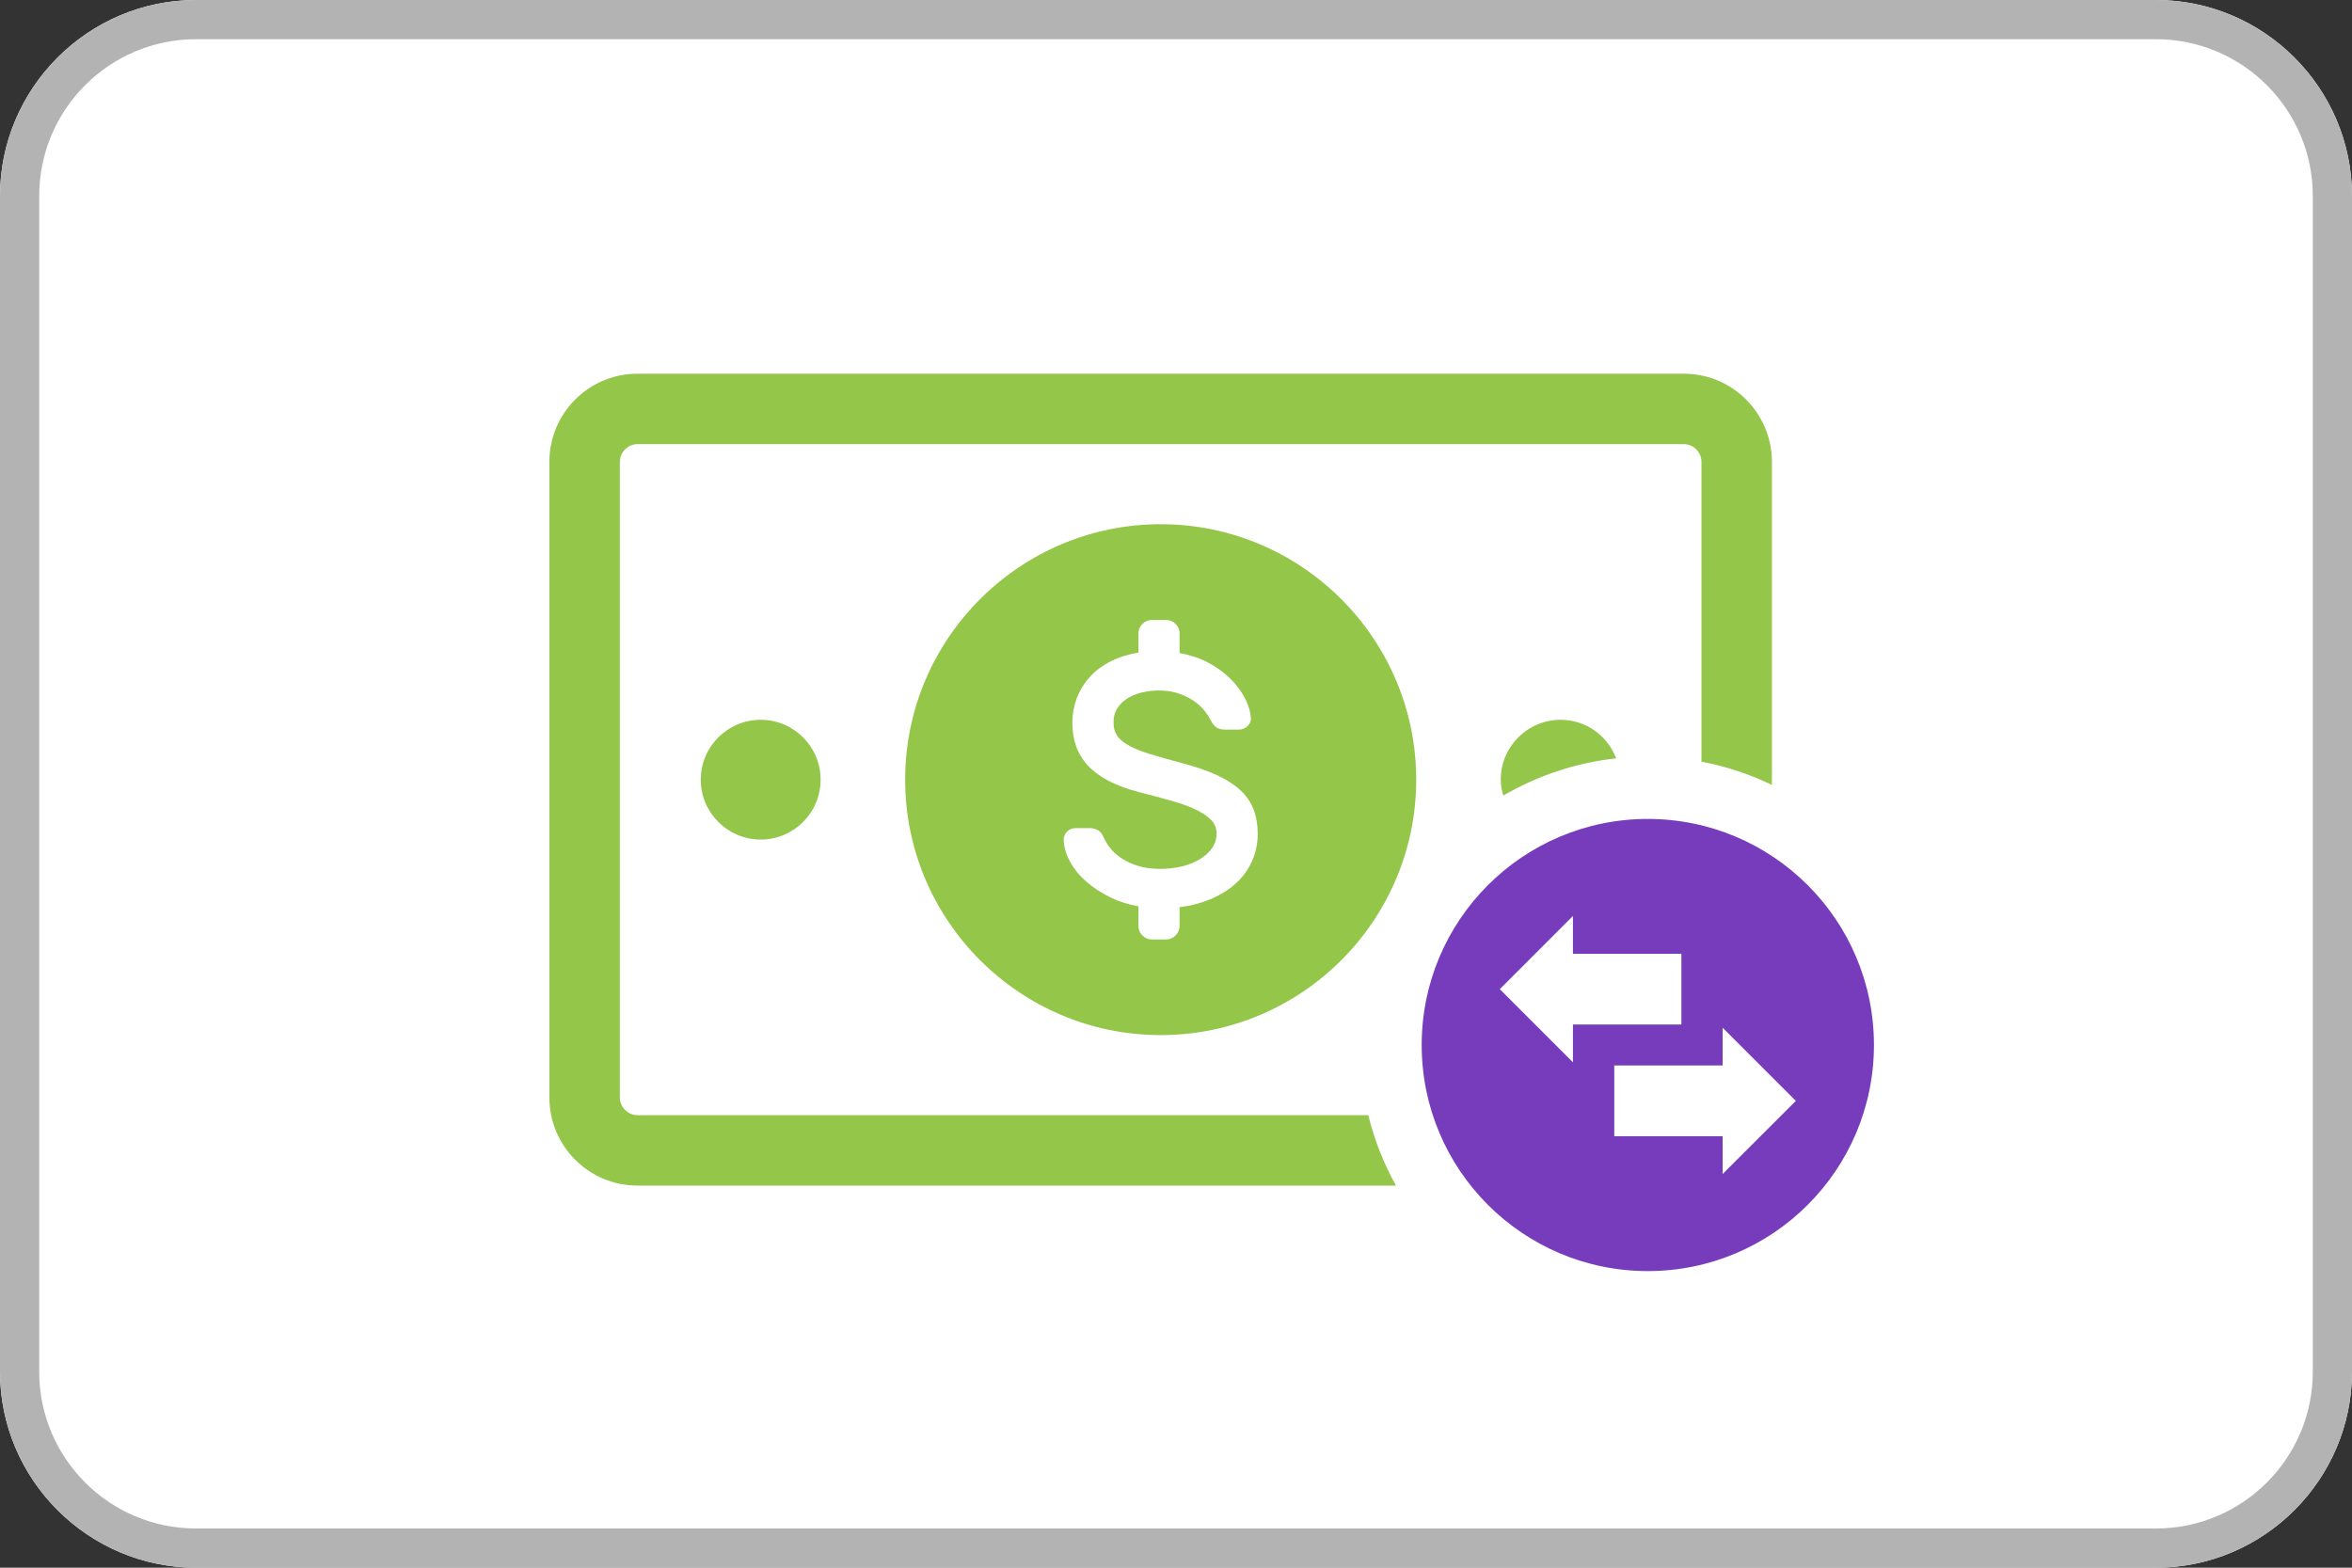 <svg width="39" height="26" viewBox="0 0 39 26" fill="none" xmlns="http://www.w3.org/2000/svg">
<rect x="0" y="0" width="39" height="26" fill="#333333" stroke="none"/>
<path fill-rule="evenodd" clip-rule="evenodd" d="M39 22.75C39 24.538 37.538 26 35.75 26H3.25C1.462 26 0 24.538 0 22.75V3.25C0 1.462 1.462 0 3.25 0H35.75C37.538 0 39 1.462 39 3.25V22.75Z" fill="white"/>
<g clip-path="url(#clip0)">
<path d="M27.323 21.081C29.394 21.081 31.073 19.402 31.073 17.331C31.073 15.26 29.394 13.582 27.323 13.582C25.253 13.582 23.574 15.26 23.574 17.331C23.574 19.402 25.253 21.081 27.323 21.081Z" fill="#773CBC"/>
<path fill-rule="evenodd" clip-rule="evenodd" d="M27.88 16.991H26.082V17.618L24.869 16.405L26.082 15.191V15.818H27.88V16.991ZM26.767 17.671H28.564V17.045L29.778 18.258L28.564 19.471V18.845H26.767V17.671Z" fill="white"/>
<path fill-rule="evenodd" clip-rule="evenodd" d="M19.246 8.694C21.582 8.694 23.483 10.595 23.483 12.931C23.483 15.267 21.582 17.167 19.246 17.167C16.91 17.167 15.009 15.267 15.009 12.931C15.009 10.595 16.91 8.694 19.246 8.694ZM12.614 13.924C12.065 13.924 11.62 13.479 11.62 12.931C11.62 12.382 12.065 11.938 12.614 11.938C13.162 11.938 13.607 12.382 13.607 12.931C13.607 13.479 13.162 13.924 12.614 13.924ZM22.688 18.495C22.791 18.908 22.945 19.301 23.148 19.663H10.57C9.765 19.663 9.11 19.008 9.11 18.203V7.658C9.11 6.853 9.765 6.198 10.57 6.198H27.921C28.727 6.198 29.381 6.853 29.381 7.658V13.017C29.015 12.842 28.624 12.71 28.213 12.632V7.658C28.213 7.5 28.08 7.366 27.921 7.366H10.57C10.412 7.366 10.278 7.5 10.278 7.658V18.203C10.278 18.361 10.412 18.495 10.57 18.495H22.688ZM26.799 12.577C26.122 12.65 25.489 12.868 24.927 13.194C24.902 13.11 24.885 13.023 24.885 12.931C24.885 12.382 25.329 11.938 25.878 11.938C26.301 11.938 26.656 12.204 26.799 12.577Z" fill="#93C649"/>
<path fill-rule="evenodd" clip-rule="evenodd" d="M20.784 13.419C20.736 13.297 20.66 13.188 20.556 13.095C20.456 13.005 20.326 12.923 20.169 12.851C20.015 12.781 19.826 12.716 19.605 12.658C19.392 12.601 19.211 12.55 19.063 12.504C18.919 12.46 18.799 12.411 18.707 12.358C18.619 12.309 18.556 12.253 18.519 12.194C18.482 12.136 18.464 12.066 18.464 11.979C18.464 11.893 18.483 11.818 18.522 11.754C18.562 11.689 18.617 11.633 18.684 11.589C18.755 11.544 18.835 11.51 18.925 11.487C19.135 11.433 19.388 11.442 19.563 11.508C19.664 11.545 19.75 11.59 19.819 11.642C19.887 11.693 19.942 11.746 19.982 11.799C20.024 11.856 20.054 11.901 20.07 11.935C20.104 12.002 20.137 12.044 20.173 12.066C20.209 12.089 20.254 12.1 20.31 12.1H20.545C20.597 12.1 20.645 12.081 20.684 12.044C20.727 12.004 20.746 11.954 20.74 11.902C20.736 11.809 20.705 11.703 20.647 11.587C20.59 11.474 20.509 11.364 20.405 11.259C20.3 11.155 20.171 11.062 20.021 10.983C19.885 10.912 19.73 10.861 19.559 10.831V10.505C19.559 10.446 19.537 10.391 19.493 10.347C19.449 10.304 19.395 10.282 19.335 10.282H19.1C19.04 10.282 18.986 10.305 18.943 10.348C18.899 10.391 18.877 10.446 18.877 10.505V10.824C18.711 10.85 18.562 10.896 18.433 10.96C18.288 11.032 18.166 11.122 18.071 11.228C17.976 11.333 17.903 11.453 17.854 11.582C17.806 11.712 17.781 11.845 17.781 11.979C17.781 12.116 17.8 12.245 17.839 12.362C17.878 12.482 17.944 12.592 18.034 12.691C18.123 12.788 18.239 12.875 18.38 12.949C18.518 13.022 18.687 13.085 18.883 13.136C19.092 13.189 19.28 13.24 19.445 13.287C19.607 13.333 19.745 13.385 19.855 13.44C19.96 13.493 20.042 13.552 20.098 13.616C20.148 13.674 20.173 13.743 20.173 13.826C20.173 13.912 20.15 13.988 20.104 14.057C20.056 14.129 19.989 14.191 19.907 14.243C19.822 14.296 19.721 14.338 19.608 14.367C19.359 14.429 19.057 14.423 18.858 14.357C18.75 14.321 18.658 14.277 18.583 14.225C18.509 14.174 18.45 14.119 18.406 14.062C18.362 14.005 18.33 13.95 18.308 13.902C18.279 13.833 18.244 13.788 18.2 13.765C18.161 13.744 18.117 13.734 18.068 13.734H17.833C17.78 13.734 17.733 13.754 17.695 13.791C17.657 13.828 17.638 13.876 17.638 13.931C17.642 14.049 17.677 14.17 17.744 14.291C17.808 14.411 17.899 14.522 18.014 14.623C18.128 14.722 18.263 14.81 18.416 14.885C18.554 14.953 18.709 15.002 18.877 15.031V15.357C18.877 15.417 18.899 15.472 18.943 15.515C18.986 15.558 19.04 15.581 19.1 15.581H19.335C19.395 15.581 19.45 15.558 19.493 15.514C19.537 15.471 19.559 15.417 19.559 15.357V15.046C19.736 15.024 19.901 14.982 20.049 14.922C20.217 14.854 20.362 14.767 20.479 14.663C20.599 14.558 20.692 14.432 20.757 14.29C20.822 14.148 20.855 13.992 20.855 13.826C20.855 13.677 20.831 13.54 20.784 13.419Z" fill="white"/>
</g>
<path d="M35.75 0H3.25C1.462 0 0 1.462 0 3.25V22.75C0 24.538 1.462 26 3.25 26H35.75C37.538 26 39 24.538 39 22.75V3.25C39 1.462 37.538 0 35.75 0ZM35.75 0.65C37.184 0.65 38.35 1.816 38.35 3.25V22.75C38.35 24.184 37.184 25.35 35.75 25.35H3.25C1.816 25.35 0.65 24.184 0.65 22.75V3.25C0.65 1.816 1.816 0.65 3.25 0.65H35.75Z" fill="#B3B3B3"/>
<defs>
<clipPath id="clip0">
<rect width="22.3" height="15.299" fill="white" transform="translate(9 6)"/>
</clipPath>
</defs>
</svg>
